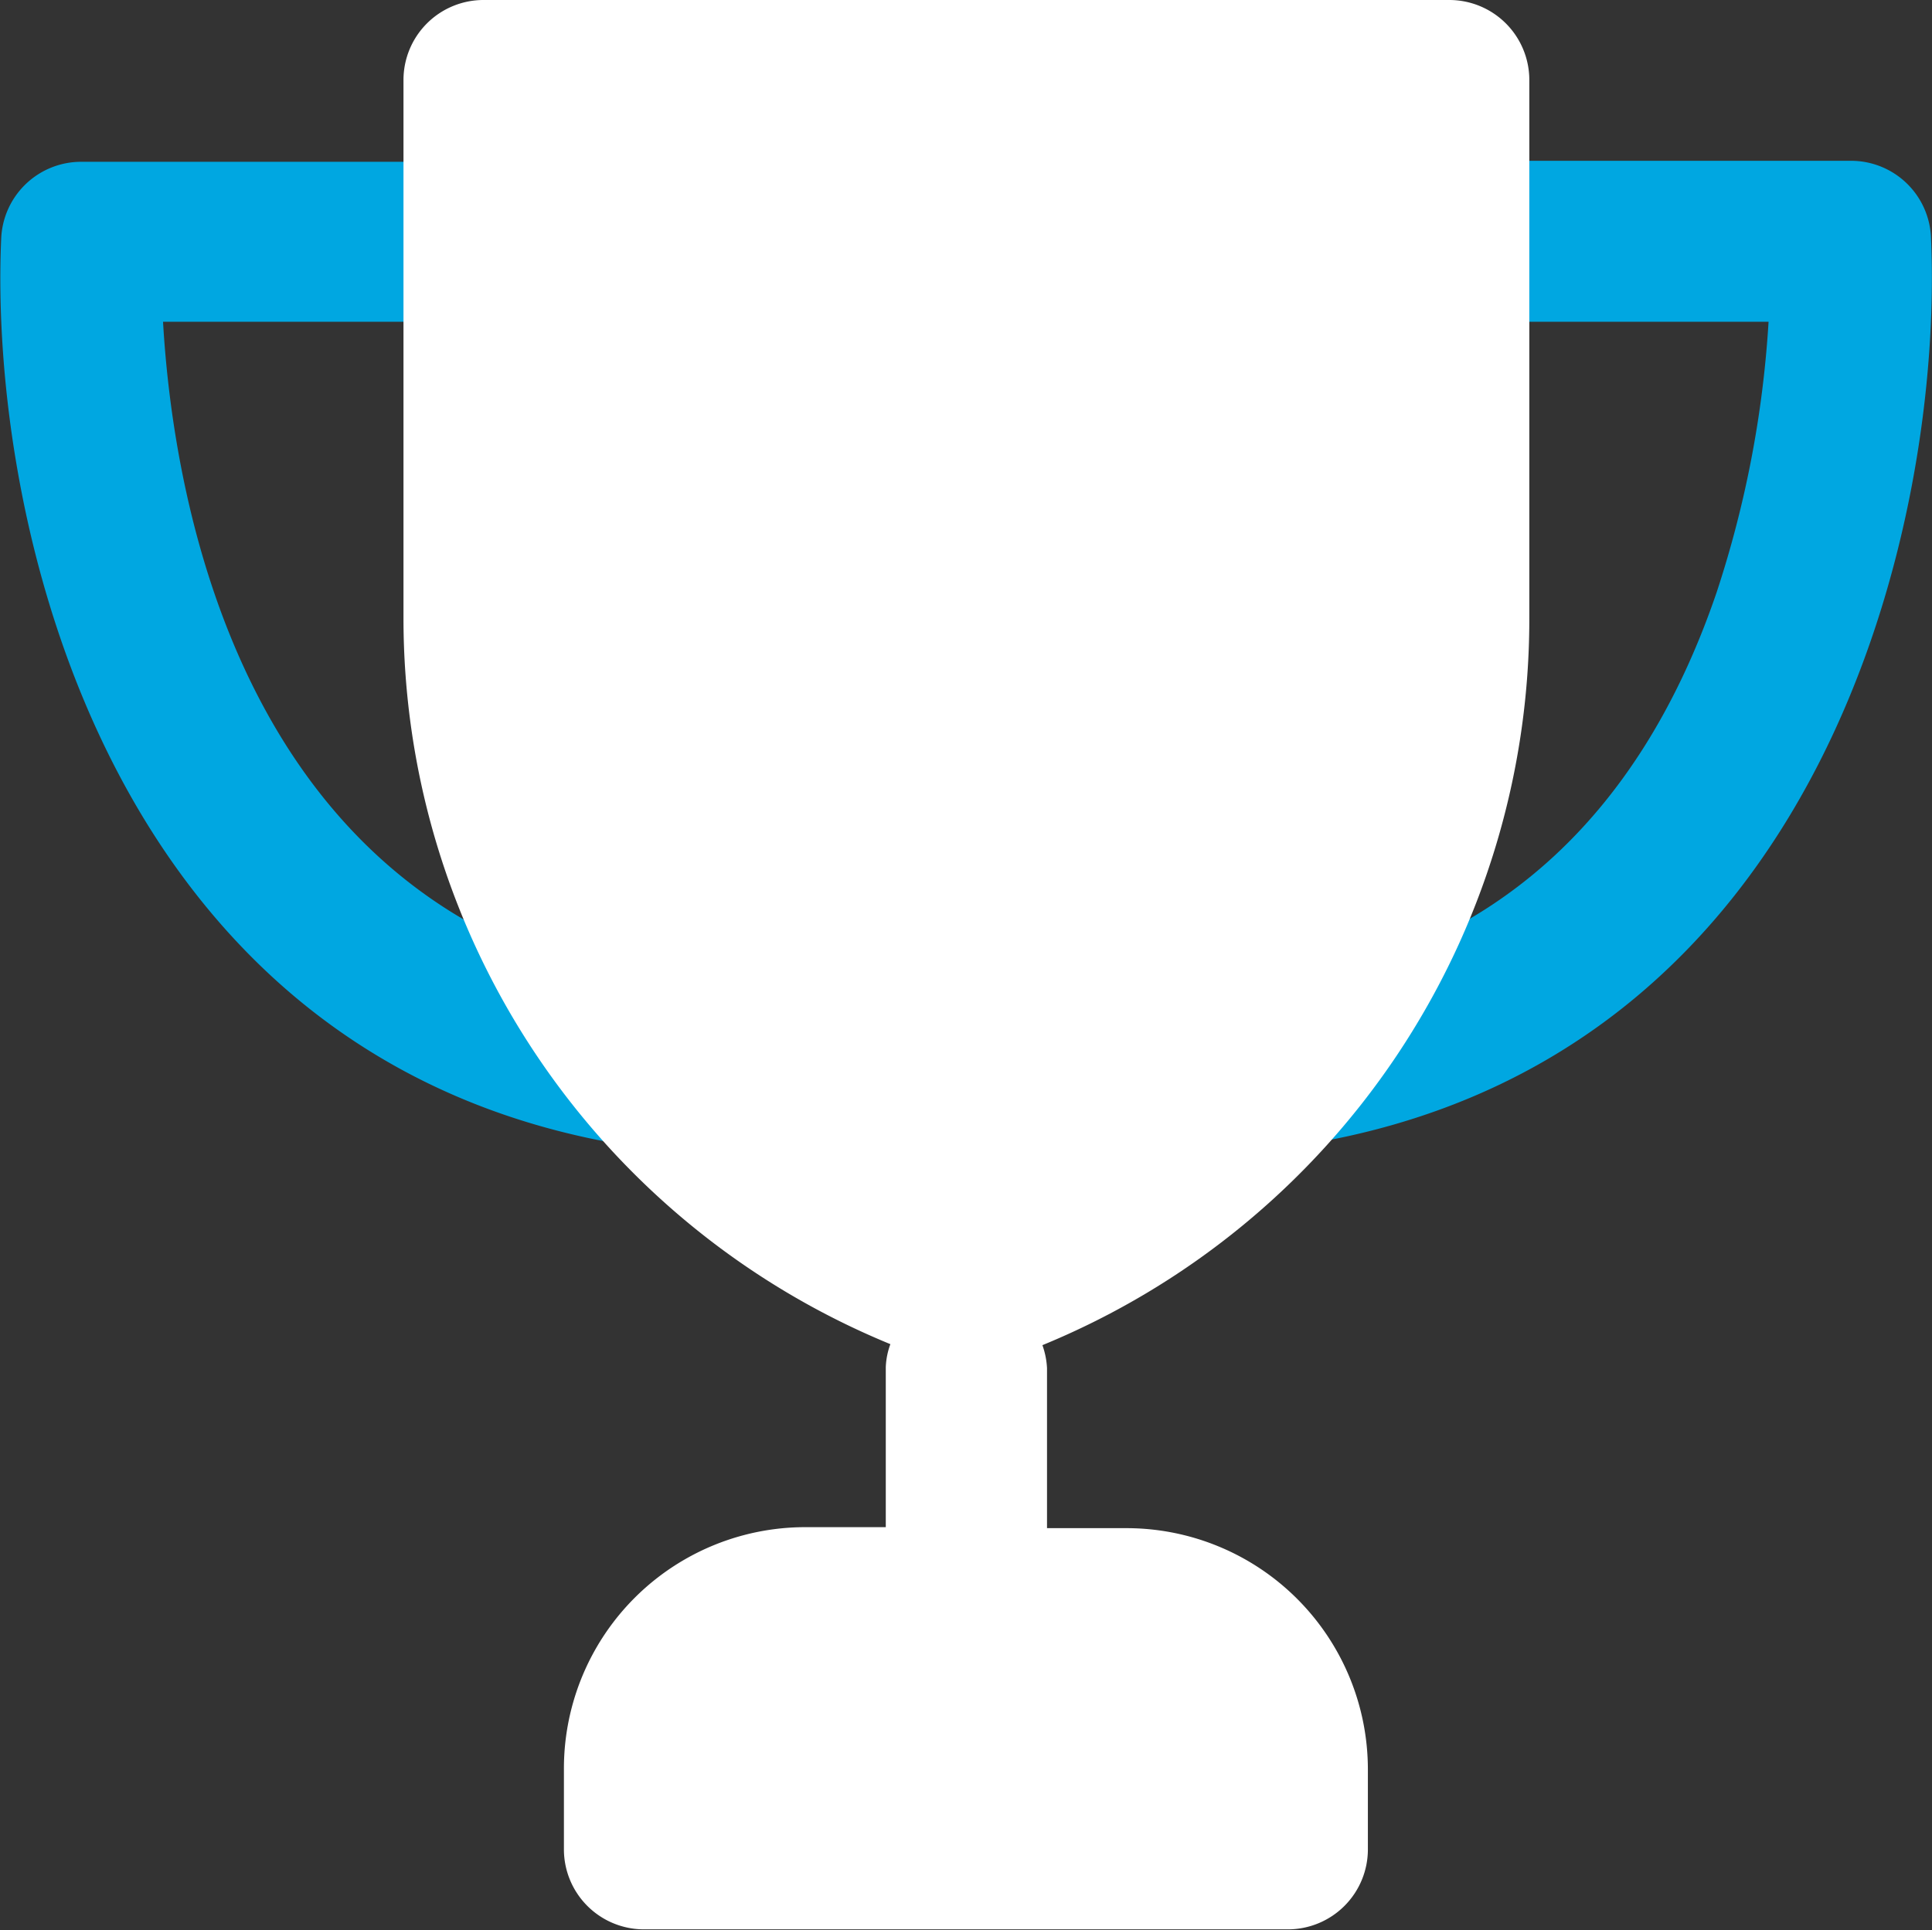 <svg xmlns="http://www.w3.org/2000/svg" viewBox="0 0 96.58 96.51"><rect x="0" y="0" width="96.58" height="96.51" fill="#333333" stroke="none"/><defs><style>.cls-1{fill:#00a7e1;}.cls-2{fill:#fff;}</style></defs><g id="Camada_2" data-name="Camada 2"><g id="Camada_1-2" data-name="Camada 1"><path class="cls-1" d="M32.83,49.31C12.06,46.07,8.66,24.94,8.15,16.09h16a4,4,0,0,0,0-8H4.06a4,4,0,0,0-4,3.84c-.62,13.9,5.18,41.26,31.55,45.38a4.46,4.46,0,0,0,.63.05,4,4,0,0,0,.61-8Z"/><path class="cls-1" d="M96.53,11.88a4,4,0,0,0-4-3.84H72.41a4,4,0,0,0,0,8.05h16a53.47,53.47,0,0,1-2.6,13.54C81.93,41,74.5,47.64,63.75,49.31a4,4,0,0,0,.61,8,4.46,4.46,0,0,0,.63-.05C91.36,53.14,97.16,25.78,96.53,11.88Z"/><path class="cls-2" d="M76.45,30.87V4a4,4,0,0,0-4-4H24.17a4,4,0,0,0-4,4V30.87A39.24,39.24,0,0,0,44.51,67.21a3.68,3.68,0,0,0-.23,1.15v8h-4A12.07,12.07,0,0,0,28.19,88.47v4a4,4,0,0,0,4,4H64.38a4,4,0,0,0,4-4v-4A12.07,12.07,0,0,0,56.34,76.41h-4v-8a4,4,0,0,0-.23-1.15A39.25,39.25,0,0,0,76.45,30.87Z"/></g></g></svg>